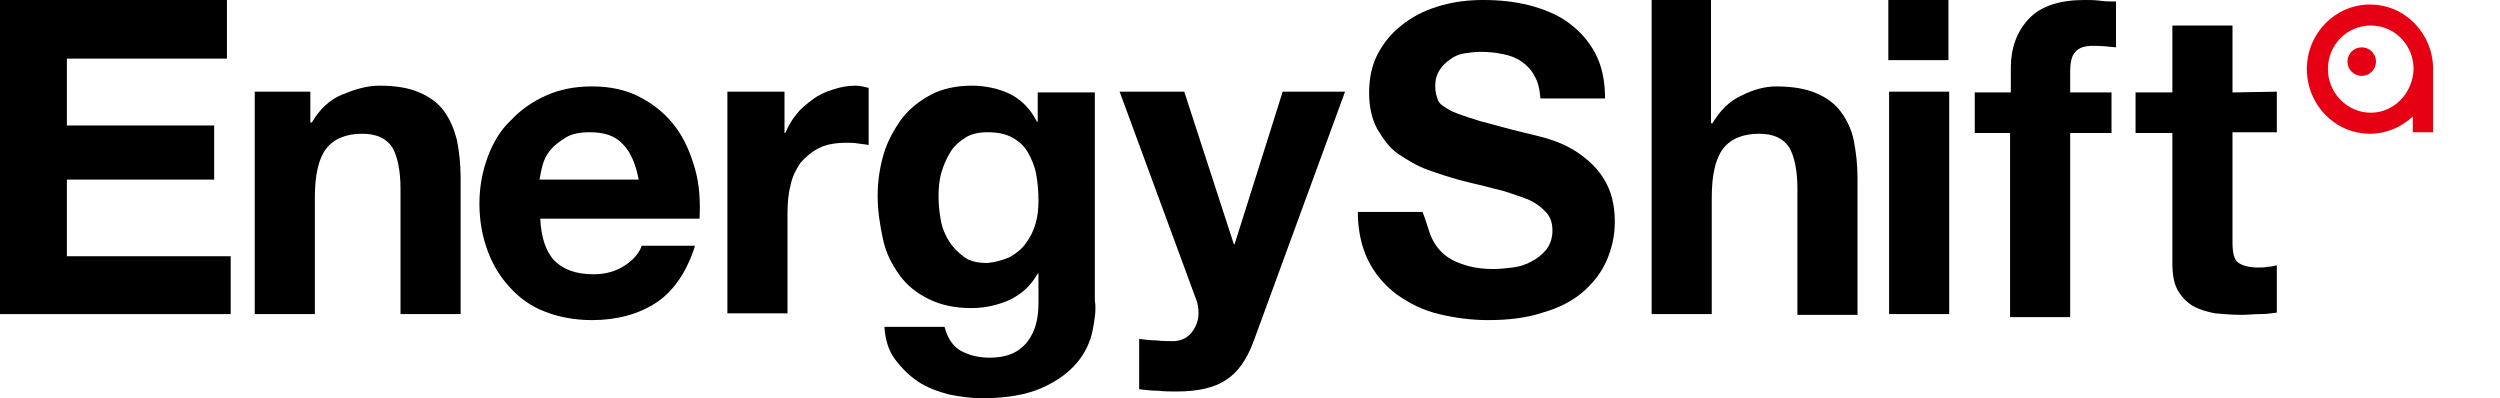 <?xml version="1.0" encoding="utf-8"?>
<!-- Generator: Adobe Illustrator 25.2.1, SVG Export Plug-In . SVG Version: 6.00 Build 0)  -->
<svg version="1.1" id="レイヤー_1" xmlns="http://www.w3.org/2000/svg" xmlns:xlink="http://www.w3.org/1999/xlink" x="0px"
	 y="0px" viewBox="0 0 332.7 53" style="enable-background:new 0 0 332.7 53;" xml:space="preserve">
<style type="text/css">
	.st0{fill:none;}
	.st1{fill:#E50113;}
</style>
<polygon points="30.2,0 30.2,7.8 8.9,7.8 8.9,16.7 28.5,16.7 28.5,23.9 8.9,23.9 8.9,34.1 30.7,34.1 30.7,41.8 0,41.8 0,0 "/>
<path d="M41.3,12.2v4.1h0.2c1-1.7,2.3-3,4-3.7s3.3-1.2,5-1.2c2.2,0,3.9,0.3,5.3,0.9s2.5,1.4,3.3,2.5s1.3,2.3,1.7,3.8
	c0.3,1.5,0.5,3.2,0.5,5v18.2h-8V25.1c0-2.4-0.4-4.3-1.1-5.5c-0.8-1.2-2.1-1.8-4-1.8c-2.2,0-3.8,0.7-4.8,2s-1.5,3.5-1.5,6.5v15.5h-8
	V12.2H41.3z"/>
<path d="M82.9,19.2c-1-1.1-2.4-1.6-4.4-1.6c-1.3,0-2.4,0.2-3.2,0.7s-1.5,1-2,1.6s-0.9,1.3-1.1,2.1c-0.2,0.7-0.3,1.4-0.4,1.9H85
	C84.6,21.8,83.9,20.2,82.9,19.2z M73.8,34.7c1.2,1.2,2.9,1.8,5.2,1.8c1.6,0,3-0.4,4.2-1.2s1.9-1.7,2.2-2.6h7.1
	c-1.1,3.5-2.9,6.1-5.2,7.6s-5.2,2.3-8.5,2.3c-2.3,0-4.4-0.4-6.2-1.1c-1.9-0.7-3.4-1.8-4.7-3.2c-1.3-1.4-2.3-3-3-4.9
	c-0.7-1.9-1.1-4-1.1-6.3c0-2.2,0.4-4.3,1.1-6.2s1.7-3.6,3.1-4.9c1.3-1.4,2.9-2.5,4.7-3.3c1.8-0.8,3.8-1.2,6.1-1.2
	c2.5,0,4.7,0.5,6.5,1.5c1.9,1,3.4,2.3,4.6,3.9s2,3.5,2.6,5.6s0.7,4.3,0.6,6.6H71.9C72,31.6,72.7,33.6,73.8,34.7z"/>
<path d="M104.4,12.2v5.5h0.1c0.4-0.9,0.9-1.8,1.5-2.5c0.6-0.8,1.4-1.4,2.2-2c0.8-0.6,1.7-1,2.7-1.3c0.9-0.3,1.9-0.5,2.9-0.5
	c0.5,0,1.1,0.1,1.8,0.3v7.6c-0.4-0.1-0.8-0.1-1.4-0.2c-0.5-0.1-1.1-0.1-1.5-0.1c-1.5,0-2.7,0.2-3.7,0.7s-1.8,1.2-2.5,2
	c-0.6,0.9-1.1,1.9-1.3,3c-0.3,1.1-0.4,2.4-0.4,3.7v13.3h-8V12.2H104.4z"/>
<path d="M134.4,34.2c0.9-0.5,1.6-1.1,2.1-1.8c0.6-0.8,1-1.6,1.3-2.6s0.4-2,0.4-3.1c0-1.2-0.1-2.4-0.3-3.5s-0.6-2-1.1-2.9
	s-1.2-1.5-2.1-2s-2-0.7-3.3-0.7c-1.1,0-2.1,0.2-2.9,0.7c-0.8,0.5-1.5,1.1-2,1.9s-0.9,1.7-1.2,2.7s-0.4,2.1-0.4,3.2s0.1,2.1,0.3,3.2
	s0.6,2,1.1,2.8c0.5,0.8,1.2,1.5,2,2.1s1.9,0.8,3.1,0.8C132.5,34.9,133.5,34.6,134.4,34.2z M145.4,44c-0.3,1.5-1,3-2.1,4.3
	s-2.6,2.4-4.6,3.3s-4.7,1.4-8,1.4c-1.4,0-2.9-0.2-4.4-0.5c-1.5-0.4-2.9-0.9-4.1-1.7s-2.2-1.8-3.1-3s-1.3-2.7-1.4-4.3h8
	c0.4,1.5,1.1,2.6,2.2,3.2c1.1,0.6,2.4,0.9,3.8,0.9c2.3,0,3.9-0.7,5-2.1c1.1-1.4,1.5-3.1,1.5-5.2v-3.9h-0.1c-0.9,1.6-2.1,2.7-3.7,3.5
	c-1.6,0.7-3.3,1.1-5.1,1.1c-2.2,0-4.1-0.4-5.7-1.2s-2.9-1.8-3.9-3.2s-1.8-2.9-2.2-4.8c-0.4-1.9-0.7-3.7-0.7-5.8
	c0-1.9,0.3-3.8,0.8-5.5s1.4-3.3,2.4-4.7c1.1-1.4,2.4-2.4,3.9-3.2s3.4-1.2,5.4-1.2c1.9,0,3.6,0.4,5.1,1.1c1.4,0.7,2.7,1.9,3.6,3.7
	h0.1v-3.9h7.6V40C145.9,41.1,145.7,42.5,145.4,44z"/>
<path d="M163.1,50.6c-1.5,1-3.7,1.5-6.5,1.5c-0.8,0-1.6,0-2.5-0.1c-0.8,0-1.6-0.1-2.5-0.2v-6.7c0.8,0.1,1.5,0.2,2.3,0.2
	c0.8,0.1,1.6,0.1,2.4,0.1c1.1-0.1,1.8-0.5,2.4-1.3c0.5-0.7,0.8-1.5,0.8-2.4c0-0.7-0.1-1.3-0.3-1.8L149,12.2h8.6l6.6,20.3h0.1
	l6.4-20.3h8.3l-12.2,33.3C165.9,47.9,164.7,49.6,163.1,50.6z"/>
<path d="M190.6,31.8c0.5,1,1.1,1.7,1.9,2.3s1.8,1,2.9,1.3c1.1,0.3,2.2,0.4,3.4,0.4c0.8,0,1.6-0.1,2.5-0.2c0.9-0.1,1.8-0.4,2.5-0.8
	c0.8-0.4,1.4-0.9,2-1.6c0.5-0.7,0.8-1.5,0.8-2.5c0-1.1-0.3-2-1.1-2.7c-0.7-0.7-1.6-1.3-2.8-1.7s-2.4-0.9-3.9-1.2
	c-1.4-0.4-2.9-0.7-4.4-1.1s-3-0.9-4.4-1.4s-2.7-1.3-3.9-2.1s-2-2-2.8-3.3c-0.7-1.3-1.1-2.9-1.1-4.8c0-2.1,0.4-3.9,1.3-5.5
	s2-2.8,3.5-3.9s3.1-1.8,4.9-2.3c1.8-0.5,3.6-0.7,5.5-0.7c2.1,0,4.1,0.2,6.1,0.7c1.9,0.5,3.7,1.2,5.2,2.3s2.7,2.4,3.6,4.1
	c0.9,1.7,1.3,3.7,1.3,6H205c-0.1-1.2-0.3-2.2-0.8-3c-0.4-0.8-1-1.4-1.7-1.9s-1.5-0.8-2.5-1c-0.9-0.2-1.9-0.3-3-0.3
	c-0.7,0-1.4,0.1-2.1,0.2s-1.4,0.4-1.9,0.8c-0.6,0.4-1.1,0.9-1.4,1.4c-0.4,0.6-0.6,1.3-0.6,2.2c0,0.8,0.2,1.4,0.4,1.9
	s0.9,0.9,1.8,1.4c0.9,0.4,2.1,0.8,3.7,1.3c1.6,0.4,3.6,1,6.1,1.6c0.8,0.2,1.8,0.4,3.1,0.8s2.7,1,4,1.9s2.5,2,3.4,3.5
	s1.4,3.3,1.4,5.6c0,1.9-0.4,3.6-1.1,5.2c-0.7,1.6-1.8,3-3.2,4.2s-3.2,2.1-5.3,2.7c-2.1,0.7-4.5,1-7.3,1c-2.2,0-4.4-0.3-6.5-0.8
	s-3.9-1.4-5.6-2.6c-1.6-1.2-2.9-2.7-3.8-4.5c-0.9-1.8-1.4-4-1.4-6.5h8.6C189.9,29.6,190.1,30.8,190.6,31.8z"/>
<path d="M227.7,0v16.4h0.2c1-1.7,2.3-3,3.9-3.7c1.6-0.8,3.1-1.2,4.6-1.2c2.1,0,3.9,0.3,5.3,0.9c1.4,0.6,2.5,1.4,3.3,2.5
	s1.4,2.3,1.7,3.8s0.5,3.2,0.5,5v18.2h-8V25.1c0-2.4-0.4-4.3-1.1-5.5c-0.8-1.2-2.1-1.8-4-1.8c-2.2,0-3.8,0.7-4.8,2s-1.5,3.5-1.5,6.5
	v15.5h-8V0H227.7z"/>
<path d="M259.4,12.2v29.6h-8V12.2C251.3,12.2,259.4,12.2,259.4,12.2z M251.3,8V0h8v8H251.3L251.3,8z"/>
<path d="M262.8,17.7v-5.4h4.8V9c0-2.6,0.8-4.8,2.4-6.5s4.1-2.5,7.4-2.5c0.7,0,1.4,0,2.1,0.1s1.4,0.1,2.1,0.1v6.1
	c-1-0.1-1.9-0.2-3-0.2s-1.9,0.2-2.4,0.8c-0.5,0.5-0.7,1.4-0.7,2.6v2.8h5.5v5.4h-5.5v24.5h-8V17.7H262.8z"/>
<path d="M303,12.2v5.4h-5.9v14.6c0,1.4,0.2,2.3,0.7,2.7s1.4,0.7,2.7,0.7c0.5,0,0.9,0,1.3-0.1c0.4,0,0.8-0.1,1.2-0.2v6.3
	c-0.7,0.1-1.4,0.2-2.3,0.2c-0.8,0-1.6,0.1-2.4,0.1c-1.2,0-2.4-0.1-3.5-0.2c-1.1-0.2-2.1-0.5-3-1c-0.8-0.5-1.5-1.2-2-2.1
	s-0.7-2.1-0.7-3.6V17.7h-4.9v-5.4h4.9V3.4h8v8.9L303,12.2L303,12.2z"/>
<path class="st0" d="M-23.4,12.2"/>
<path class="st0" d="M354.3,12.2"/>
<g>
	<path class="st1" d="M323.8,9.2c0-4.7-3.7-8.6-8.4-8.6c-4.6,0-8.4,3.8-8.4,8.6c0,4.7,3.7,8.6,8.4,8.6c2.2,0,4.2-0.9,5.7-2.3v2.1
		h2.7V9.2L323.8,9.2C323.8,9.2,323.8,9.2,323.8,9.2z M315.5,15c-3.1,0-5.7-2.6-5.7-5.8c0-3.2,2.5-5.8,5.7-5.8s5.7,2.6,5.7,5.8
		C321.1,12.4,318.6,15,315.5,15z"/>
	<ellipse class="st1" cx="314.3" cy="8.2" rx="1.9" ry="1.9"/>
</g>
</svg>
